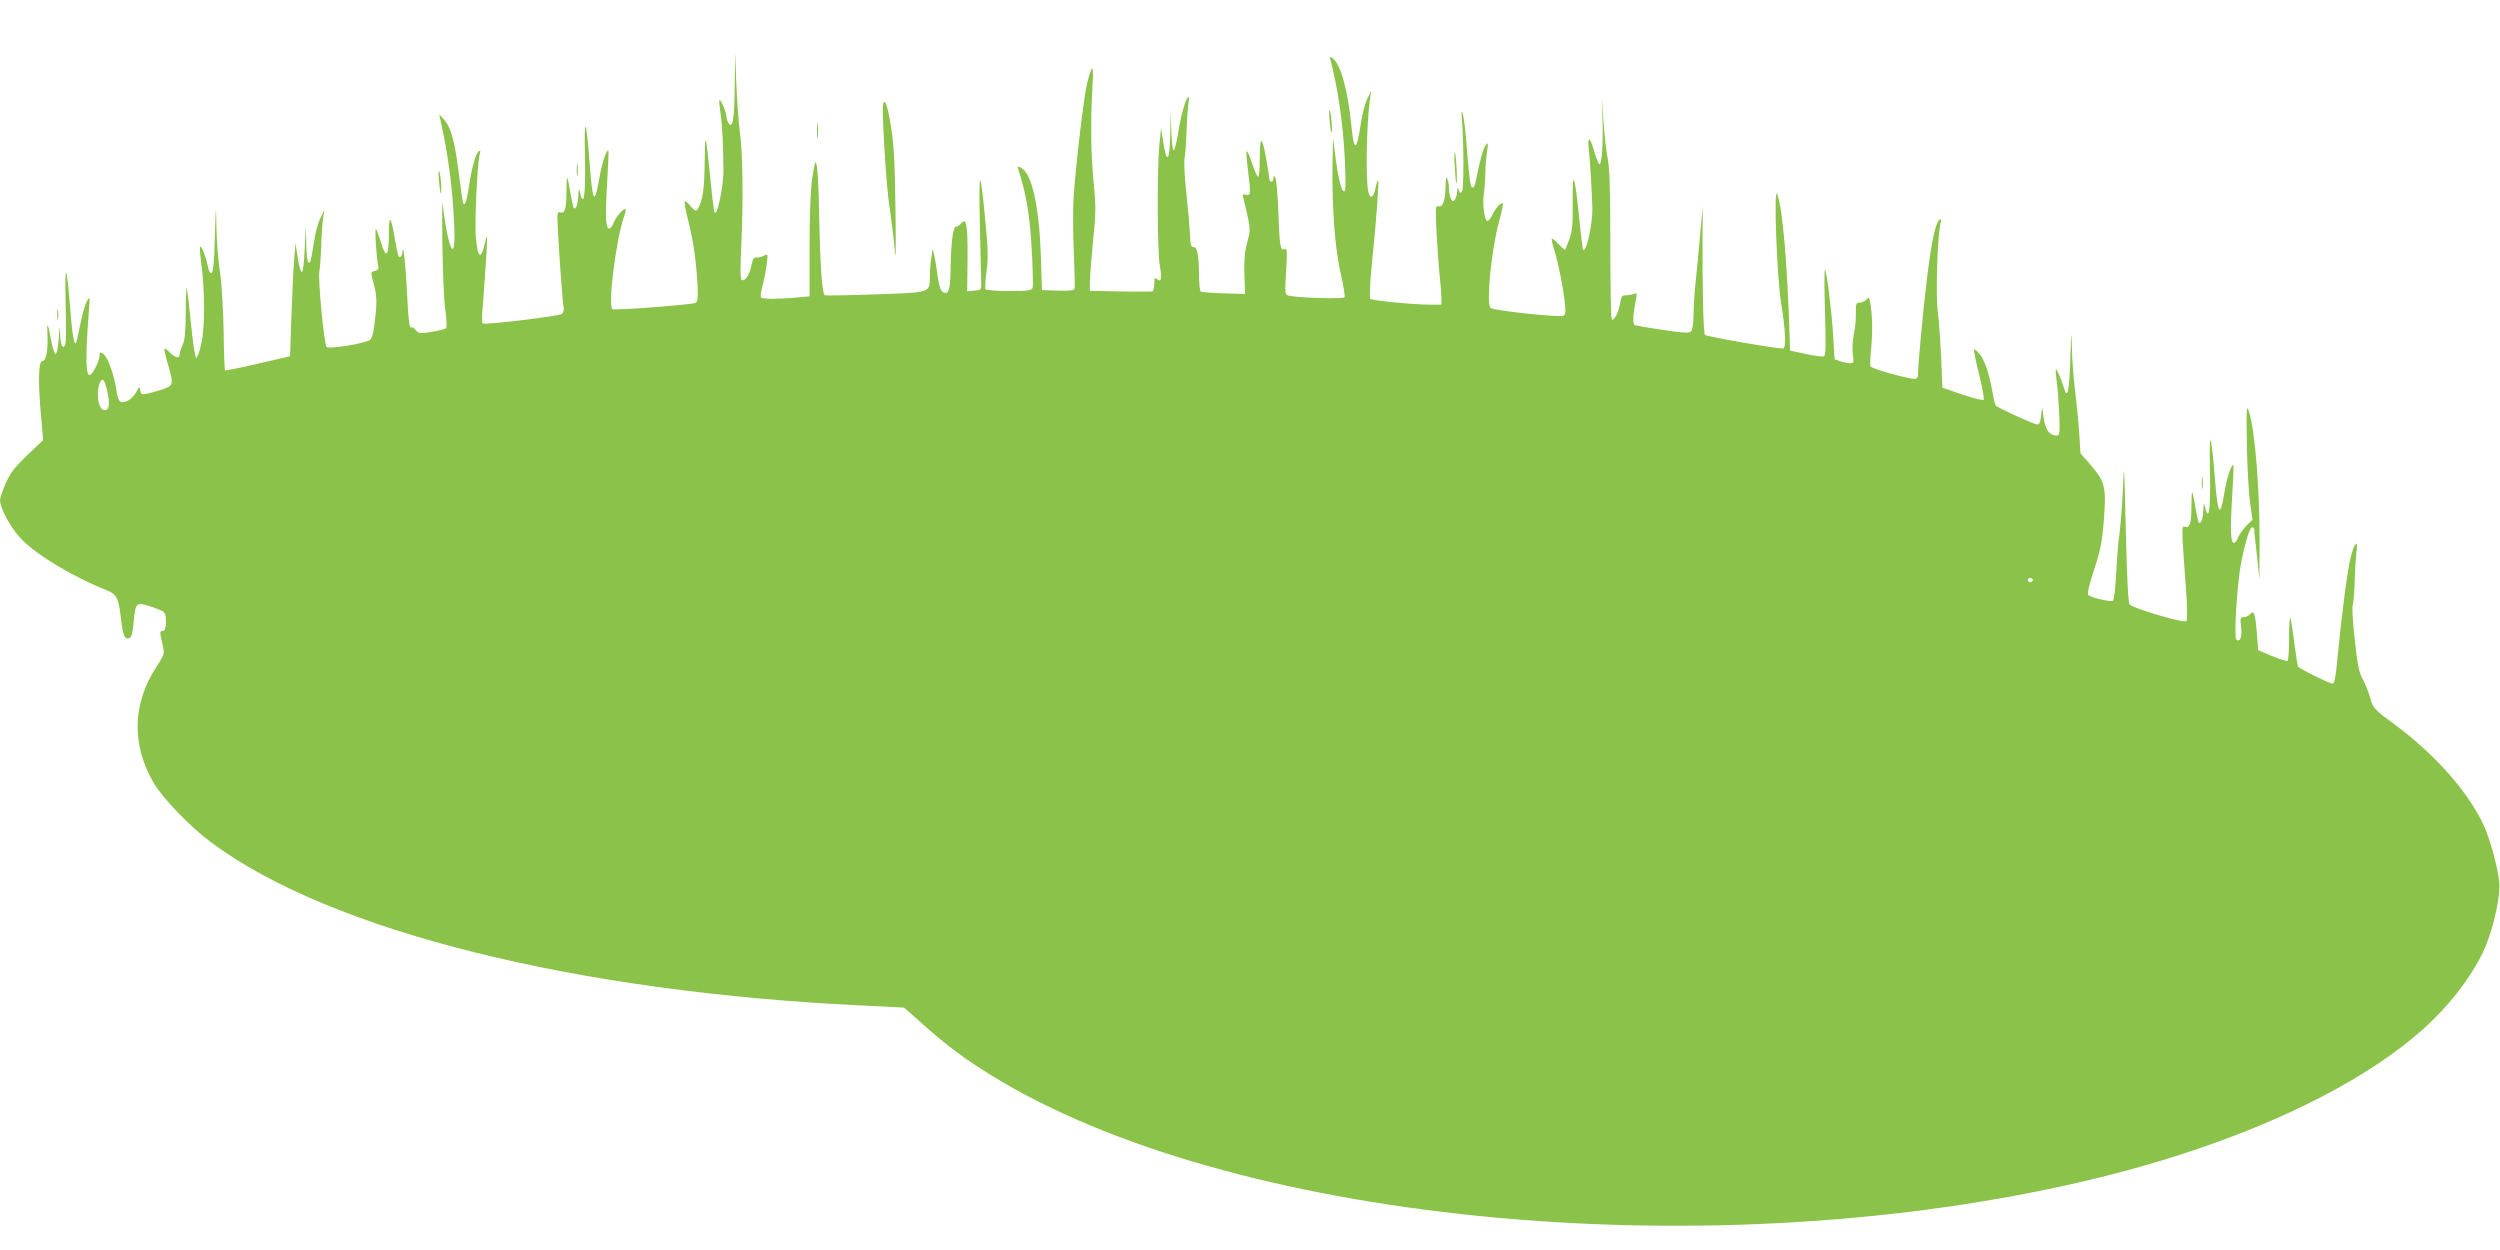 <?xml version="1.0" standalone="no"?>
<!DOCTYPE svg PUBLIC "-//W3C//DTD SVG 20010904//EN"
 "http://www.w3.org/TR/2001/REC-SVG-20010904/DTD/svg10.dtd">
<svg version="1.0" xmlns="http://www.w3.org/2000/svg"
 width="1280pt" height="640pt" viewBox="0 0 1280 640"
 preserveAspectRatio="xMidYMid meet">
<g transform="translate(0,640) scale(0.1,-0.1)"
fill="#8bc34a" stroke="none">
<path d="M3762 5960 c-2 -172 -11 -222 -32 -190 -5 8 -10 22 -10 31 0 22 -30
93 -36 86 -3 -2 0 -33 5 -68 9 -60 14 -155 15 -294 0 -59 -20 -176 -35 -205
-7 -13 -8 -13 -13 0 -2 8 -12 91 -21 185 -9 93 -18 172 -21 174 -5 5 -4 9 -7
-154 -2 -111 -16 -177 -41 -202 -4 -4 -18 6 -31 22 -13 17 -26 27 -29 24 -4
-4 5 -50 19 -104 25 -98 41 -212 47 -339 2 -53 0 -71 -12 -77 -19 -9 -412 -39
-424 -32 -25 16 18 356 59 474 8 21 11 39 6 39 -13 0 -49 -43 -60 -72 -6 -16
-15 -28 -21 -28 -19 0 -22 54 -12 223 6 94 9 173 7 176 -9 8 -33 -65 -44 -129
-27 -153 -36 -144 -51 50 -18 245 -30 269 -25 55 4 -210 -6 -279 -28 -180 -3
11 -5 0 -6 -25 -1 -46 -14 -79 -24 -63 -3 5 -11 41 -17 79 -6 37 -13 70 -16
73 -2 2 -4 -31 -4 -75 0 -85 -9 -110 -33 -101 -14 5 -15 -5 -11 -81 7 -144 25
-386 30 -408 2 -12 -2 -26 -9 -31 -15 -12 -396 -58 -405 -49 -3 4 -5 21 -4 39
2 18 9 115 16 217 13 180 13 222 1 164 -22 -99 -39 -90 -49 26 -6 77 8 376 20
419 5 17 4 22 -4 17 -16 -9 -39 -94 -52 -186 -12 -84 -26 -110 -33 -59 -3 19
-12 88 -21 154 -19 148 -39 216 -72 252 l-25 28 6 -30 c40 -179 61 -340 70
-526 11 -221 -29 -153 -59 101 -2 19 -3 -77 -1 -215 2 -137 8 -288 15 -333 7
-47 8 -88 4 -92 -5 -5 -38 -14 -74 -19 -60 -10 -66 -9 -81 9 -9 10 -19 17 -22
14 -10 -10 -16 32 -23 176 -6 134 -20 264 -23 213 0 -12 -5 -25 -11 -28 -10
-6 -14 6 -30 103 -20 112 -29 115 -29 9 -1 -114 -15 -125 -42 -33 -10 32 -21
61 -24 64 -8 7 3 -160 12 -191 3 -13 -2 -20 -16 -24 -25 -6 -25 -1 -5 -76 15
-59 15 -98 -2 -219 -3 -26 -12 -52 -19 -58 -21 -18 -213 -49 -223 -36 -13 17
-44 342 -37 385 4 22 8 81 10 133 1 51 5 113 9 138 l6 45 -19 -40 c-11 -22
-25 -71 -31 -110 -18 -113 -21 -125 -31 -119 -5 3 -10 47 -11 97 l-2 92 -6
-120 c-3 -72 -9 -119 -15 -118 -5 1 -15 35 -21 75 l-11 73 -7 -85 c-4 -47 -10
-177 -14 -289 l-7 -205 -164 -38 c-90 -21 -166 -36 -169 -34 -2 3 -6 94 -7
203 -2 112 -10 243 -19 302 -9 58 -17 161 -18 230 -2 120 -3 117 -8 -53 -3
-126 -9 -181 -17 -183 -7 -3 -15 11 -19 34 -8 45 -33 107 -40 100 -2 -2 0 -35
5 -73 20 -139 21 -333 3 -417 -9 -43 -21 -79 -27 -79 -6 0 -17 74 -27 172 -9
94 -19 177 -22 183 -2 7 -5 -49 -5 -124 -1 -101 -5 -144 -16 -165 -8 -16 -15
-37 -15 -46 0 -26 -20 -22 -52 9 -33 32 -34 28 -8 -62 31 -110 31 -111 -49
-135 -85 -25 -89 -25 -93 3 -3 20 -5 19 -21 -11 -19 -35 -57 -58 -80 -49 -8 3
-17 27 -21 58 -10 76 -45 173 -67 187 -16 11 -19 9 -19 -8 0 -12 -9 -39 -20
-60 -50 -99 -59 -20 -34 300 5 62 4 64 -11 38 -8 -15 -22 -60 -30 -100 -8 -40
-18 -84 -21 -98 -11 -48 -22 2 -34 155 -19 236 -29 253 -24 37 3 -106 2 -201
-1 -212 -11 -35 -25 -11 -27 48 -2 53 -2 51 -7 -21 -3 -42 -10 -78 -16 -79 -5
-1 -16 30 -23 68 -17 94 -23 102 -19 24 4 -76 -8 -130 -28 -130 -19 0 -20
-119 -4 -289 l10 -114 -80 -76 c-63 -60 -87 -90 -111 -143 -16 -37 -30 -77
-30 -88 0 -44 59 -150 113 -204 83 -83 263 -190 435 -259 50 -20 60 -39 72
-151 10 -83 19 -102 43 -93 10 4 17 29 21 79 10 104 12 106 83 84 32 -10 64
-23 70 -28 19 -15 17 -98 -2 -98 -18 0 -18 -4 -3 -69 11 -50 11 -50 -31 -115
-124 -189 -128 -400 -14 -595 46 -78 189 -227 294 -304 609 -454 1868 -768
3351 -836 l197 -10 98 -87 c122 -108 208 -173 349 -260 1207 -746 3606 -988
5529 -557 777 174 1434 464 1805 797 142 128 265 293 319 428 42 104 75 261
67 323 -9 80 -46 215 -77 284 -77 171 -247 365 -456 520 -109 81 -113 84 -128
140 -9 31 -27 74 -39 96 -18 32 -26 74 -40 202 -10 90 -14 168 -10 174 3 6 8
59 10 117 1 58 6 128 9 155 10 66 -8 54 -28 -20 -17 -61 -48 -301 -69 -520 -9
-98 -15 -133 -25 -133 -17 0 -170 76 -177 88 -3 5 -12 62 -20 126 -8 65 -17
120 -20 124 -3 3 -6 -45 -6 -106 0 -61 -3 -113 -8 -116 -4 -2 -40 9 -79 25
l-71 30 -7 88 c-8 100 -15 120 -35 96 -7 -8 -21 -15 -32 -15 -18 0 -19 -5 -14
-47 7 -51 -5 -86 -24 -67 -13 13 4 287 25 394 20 102 44 180 55 180 6 0 10 -3
11 -7 0 -5 6 -64 14 -133 l13 -125 1 165 c2 283 -23 597 -54 691 -13 40 -14
27 -11 -171 2 -118 10 -252 17 -298 l12 -83 -30 -29 c-17 -17 -36 -44 -43 -60
-7 -17 -16 -30 -21 -30 -18 0 -21 57 -11 223 6 94 9 173 7 176 -9 8 -34 -67
-45 -135 -23 -141 -35 -125 -50 71 -19 238 -30 256 -25 40 4 -210 -6 -279 -28
-180 -3 11 -5 0 -6 -25 -1 -46 -14 -79 -24 -63 -3 5 -11 41 -17 79 -6 37 -13
70 -16 73 -2 2 -4 -31 -4 -75 0 -85 -9 -110 -34 -101 -17 7 -17 -6 6 -316 7
-95 8 -161 2 -167 -12 -12 -275 66 -290 85 -8 10 -14 139 -20 383 -8 346 -9
358 -15 207 -4 -88 -12 -189 -17 -225 -6 -36 -13 -127 -17 -203 -4 -75 -11
-140 -17 -143 -11 -7 -108 15 -124 28 -9 6 -1 42 27 129 33 100 42 143 51 259
13 166 6 195 -71 283 l-49 56 -6 98 c-3 54 -13 152 -21 218 -9 66 -16 170 -17
230 -2 92 -3 81 -8 -63 -5 -168 -15 -210 -33 -147 -13 43 -37 98 -41 94 -2 -2
0 -29 4 -59 5 -30 10 -106 13 -167 4 -100 3 -113 -12 -113 -37 0 -58 28 -67
87 l-8 58 -6 -45 c-3 -32 -9 -45 -20 -43 -21 2 -204 86 -212 97 -4 6 -11 37
-17 71 -17 95 -40 162 -65 192 -14 16 -26 26 -29 23 -2 -3 9 -60 26 -127 17
-68 27 -126 23 -130 -4 -4 -53 8 -109 27 l-102 35 -6 150 c-4 83 -11 192 -18
243 -11 91 -1 393 15 451 5 17 4 22 -4 17 -22 -13 -43 -111 -67 -311 -21 -175
-45 -434 -45 -487 0 -10 -7 -18 -17 -18 -35 0 -222 53 -226 64 -3 6 -1 52 4
101 8 82 5 175 -7 233 -4 21 -6 21 -20 7 -8 -8 -24 -15 -34 -15 -17 0 -19 -7
-18 -52 1 -29 -3 -77 -10 -107 -7 -31 -9 -76 -6 -103 6 -43 5 -48 -13 -48 -11
0 -34 5 -50 10 l-30 11 -7 117 c-8 132 -33 332 -42 341 -4 3 -4 -94 0 -217 5
-177 4 -223 -6 -227 -7 -2 -49 3 -93 13 l-80 17 -2 70 c-12 375 -35 649 -63
730 -20 59 -3 -417 19 -555 22 -132 27 -225 12 -234 -8 -6 -386 59 -401 69 -9
5 -14 229 -13 520 l1 140 -14 -155 c-7 -85 -18 -193 -23 -240 -5 -47 -10 -119
-10 -161 -1 -50 -6 -80 -14 -87 -10 -8 -49 -6 -143 9 -71 10 -135 22 -143 24
-13 5 -11 50 6 138 5 27 4 29 -13 22 -10 -4 -29 -7 -41 -7 -18 1 -22 -6 -28
-41 -7 -45 -32 -93 -43 -82 -4 4 -7 176 -7 383 0 273 -4 394 -13 437 -7 33
-17 119 -22 190 l-9 130 4 -120 c3 -133 -3 -225 -16 -225 -4 0 -16 27 -25 60
-23 83 -38 88 -29 11 6 -55 14 -187 18 -296 2 -76 -31 -230 -47 -214 -3 2 -12
77 -21 165 -22 224 -35 254 -33 79 1 -115 -2 -149 -17 -190 -10 -27 -20 -52
-21 -54 -2 -2 -17 11 -34 29 -17 18 -33 31 -35 28 -2 -2 4 -32 15 -66 20 -65
46 -195 53 -275 4 -37 1 -50 -10 -54 -22 -9 -356 27 -371 40 -24 19 4 302 44
445 13 47 21 88 19 90 -8 9 -37 -22 -53 -56 -9 -19 -21 -34 -27 -34 -14 2 -26
90 -18 137 4 22 7 69 8 105 0 36 4 88 9 115 6 45 6 48 -8 31 -12 -15 -33 -93
-52 -193 -2 -13 -9 -23 -14 -23 -12 0 -16 31 -30 206 -6 78 -15 154 -20 170
-7 22 -8 15 -5 -31 10 -111 10 -350 1 -364 -8 -12 -11 -11 -17 5 -7 17 -8 16
-8 -6 -1 -14 -6 -32 -11 -40 -9 -13 -11 -13 -20 0 -5 8 -10 31 -11 50 0 19 -4
44 -9 55 -6 14 -9 1 -9 -43 -1 -71 -15 -107 -38 -98 -13 5 -14 -11 -8 -132 4
-75 11 -175 16 -222 5 -47 9 -100 9 -117 l0 -33 -56 0 c-86 0 -298 21 -308 30
-5 5 -2 75 7 167 22 213 39 435 33 440 -2 3 -8 -14 -13 -38 -10 -53 -30 -62
-38 -17 -13 71 -8 347 9 468 l6 45 -20 -42 c-11 -23 -27 -83 -34 -133 -20
-137 -34 -137 -47 -3 -18 179 -53 310 -94 343 -17 14 -18 13 -11 -15 39 -151
63 -328 72 -512 5 -109 4 -153 -4 -153 -17 0 -38 100 -55 265 -2 17 -4 -46 -5
-140 -2 -224 14 -426 44 -553 13 -57 21 -108 18 -114 -7 -10 -248 -3 -288 9
-17 5 -18 13 -11 124 6 106 5 119 -8 113 -22 -8 -25 10 -32 195 -3 85 -10 162
-15 170 -8 14 -9 14 -10 -1 0 -10 -4 -18 -10 -18 -5 0 -10 4 -10 9 0 4 -7 48
-15 96 -23 132 -34 137 -35 17 0 -60 -4 -101 -9 -97 -5 3 -19 35 -31 71 -12
36 -24 63 -27 60 -3 -2 0 -44 6 -93 16 -128 15 -136 -10 -130 -14 4 -19 2 -15
-8 2 -7 12 -49 22 -93 16 -76 16 -84 0 -143 -13 -46 -17 -89 -15 -163 l4 -101
-110 3 c-60 2 -113 6 -117 9 -5 2 -9 43 -9 91 -2 103 -9 137 -29 137 -12 0
-16 15 -17 65 -2 36 -10 131 -19 212 -9 81 -13 162 -9 179 4 18 8 76 10 128 1
53 6 119 9 146 6 37 5 46 -3 35 -16 -21 -37 -102 -51 -192 -7 -43 -17 -78 -21
-78 -5 0 -10 46 -12 103 l-3 102 -2 -110 c-3 -159 -19 -173 -39 -35 l-8 55 -9
-85 c-12 -122 -11 -543 2 -619 12 -69 8 -89 -14 -70 -12 9 -14 5 -14 -24 0
-19 -4 -37 -10 -39 -5 -1 -80 -2 -165 0 l-155 3 0 42 c0 23 7 116 16 207 15
147 16 180 3 310 -14 147 -16 314 -5 495 7 109 -3 112 -28 8 -17 -66 -62 -449
-70 -598 -3 -55 -2 -176 2 -270 4 -93 6 -176 4 -183 -3 -9 -26 -12 -86 -10
l-81 3 -6 180 c-9 252 -46 417 -101 446 -17 9 -19 8 -14 -9 41 -128 58 -231
68 -403 6 -102 8 -193 5 -202 -5 -15 -24 -17 -121 -17 -63 0 -117 4 -120 9 -3
5 -1 45 5 90 9 65 8 117 -6 259 -26 283 -35 277 -28 -18 3 -146 6 -281 7 -300
1 -33 -1 -35 -35 -38 l-37 -3 2 170 c1 173 -6 210 -34 176 -7 -8 -18 -15 -25
-15 -16 0 -26 -82 -28 -225 -2 -88 -8 -115 -27 -115 -20 0 -31 26 -40 90 -5
41 -13 89 -17 105 l-7 30 -7 -40 c-4 -22 -8 -65 -8 -96 -1 -90 9 -86 -276 -96
-137 -5 -255 -7 -261 -5 -15 4 -25 153 -30 417 -2 116 -7 226 -12 245 -7 32
-9 26 -23 -60 -9 -64 -14 -178 -14 -351 l0 -256 -74 -7 c-102 -8 -169 -8 -175
2 -3 5 1 32 9 62 8 29 17 77 21 107 6 54 6 55 -15 44 -12 -7 -29 -11 -38 -9
-13 2 -19 -8 -26 -42 -10 -48 -33 -83 -50 -73 -7 4 -7 67 -1 187 10 224 7 465
-8 571 -6 44 -14 154 -18 245 l-6 165 -2 -175z m-3211 -1572 c13 -62 8 -88
-16 -88 -30 0 -45 82 -25 136 14 37 27 22 41 -48z m9857 -959 c-2 -6 -8 -10
-13 -10 -5 0 -11 4 -13 10 -2 6 4 11 13 11 9 0 15 -5 13 -11z"/>
<path d="M4520 5838 c1 -131 21 -417 35 -503 8 -55 20 -147 25 -205 6 -80 8
-33 5 195 -4 285 -9 365 -36 498 -14 67 -29 75 -29 15z"/>
<path d="M6807 5790 c3 -36 7 -67 9 -69 7 -8 2 84 -6 109 -5 15 -6 -1 -3 -40z"/>
<path d="M4183 5730 c0 -36 2 -50 4 -32 2 17 2 47 0 65 -2 17 -4 3 -4 -33z"/>
<path d="M7448 5555 c3 -49 6 -92 8 -94 7 -8 2 124 -6 154 -4 17 -5 -10 -2
-60z"/>
<path d="M2953 5530 c0 -30 2 -43 4 -27 2 15 2 39 0 55 -2 15 -4 2 -4 -28z"/>
<path d="M2247 5480 c3 -36 7 -67 9 -69 7 -8 2 84 -6 109 -5 15 -6 -1 -3 -40z"/>
<path d="M293 4790 c0 -25 2 -35 4 -22 2 12 2 32 0 45 -2 12 -4 2 -4 -23z"/>
<path d="M11273 3925 c0 -27 2 -38 4 -22 2 15 2 37 0 50 -2 12 -4 0 -4 -28z"/>
</g>
</svg>
